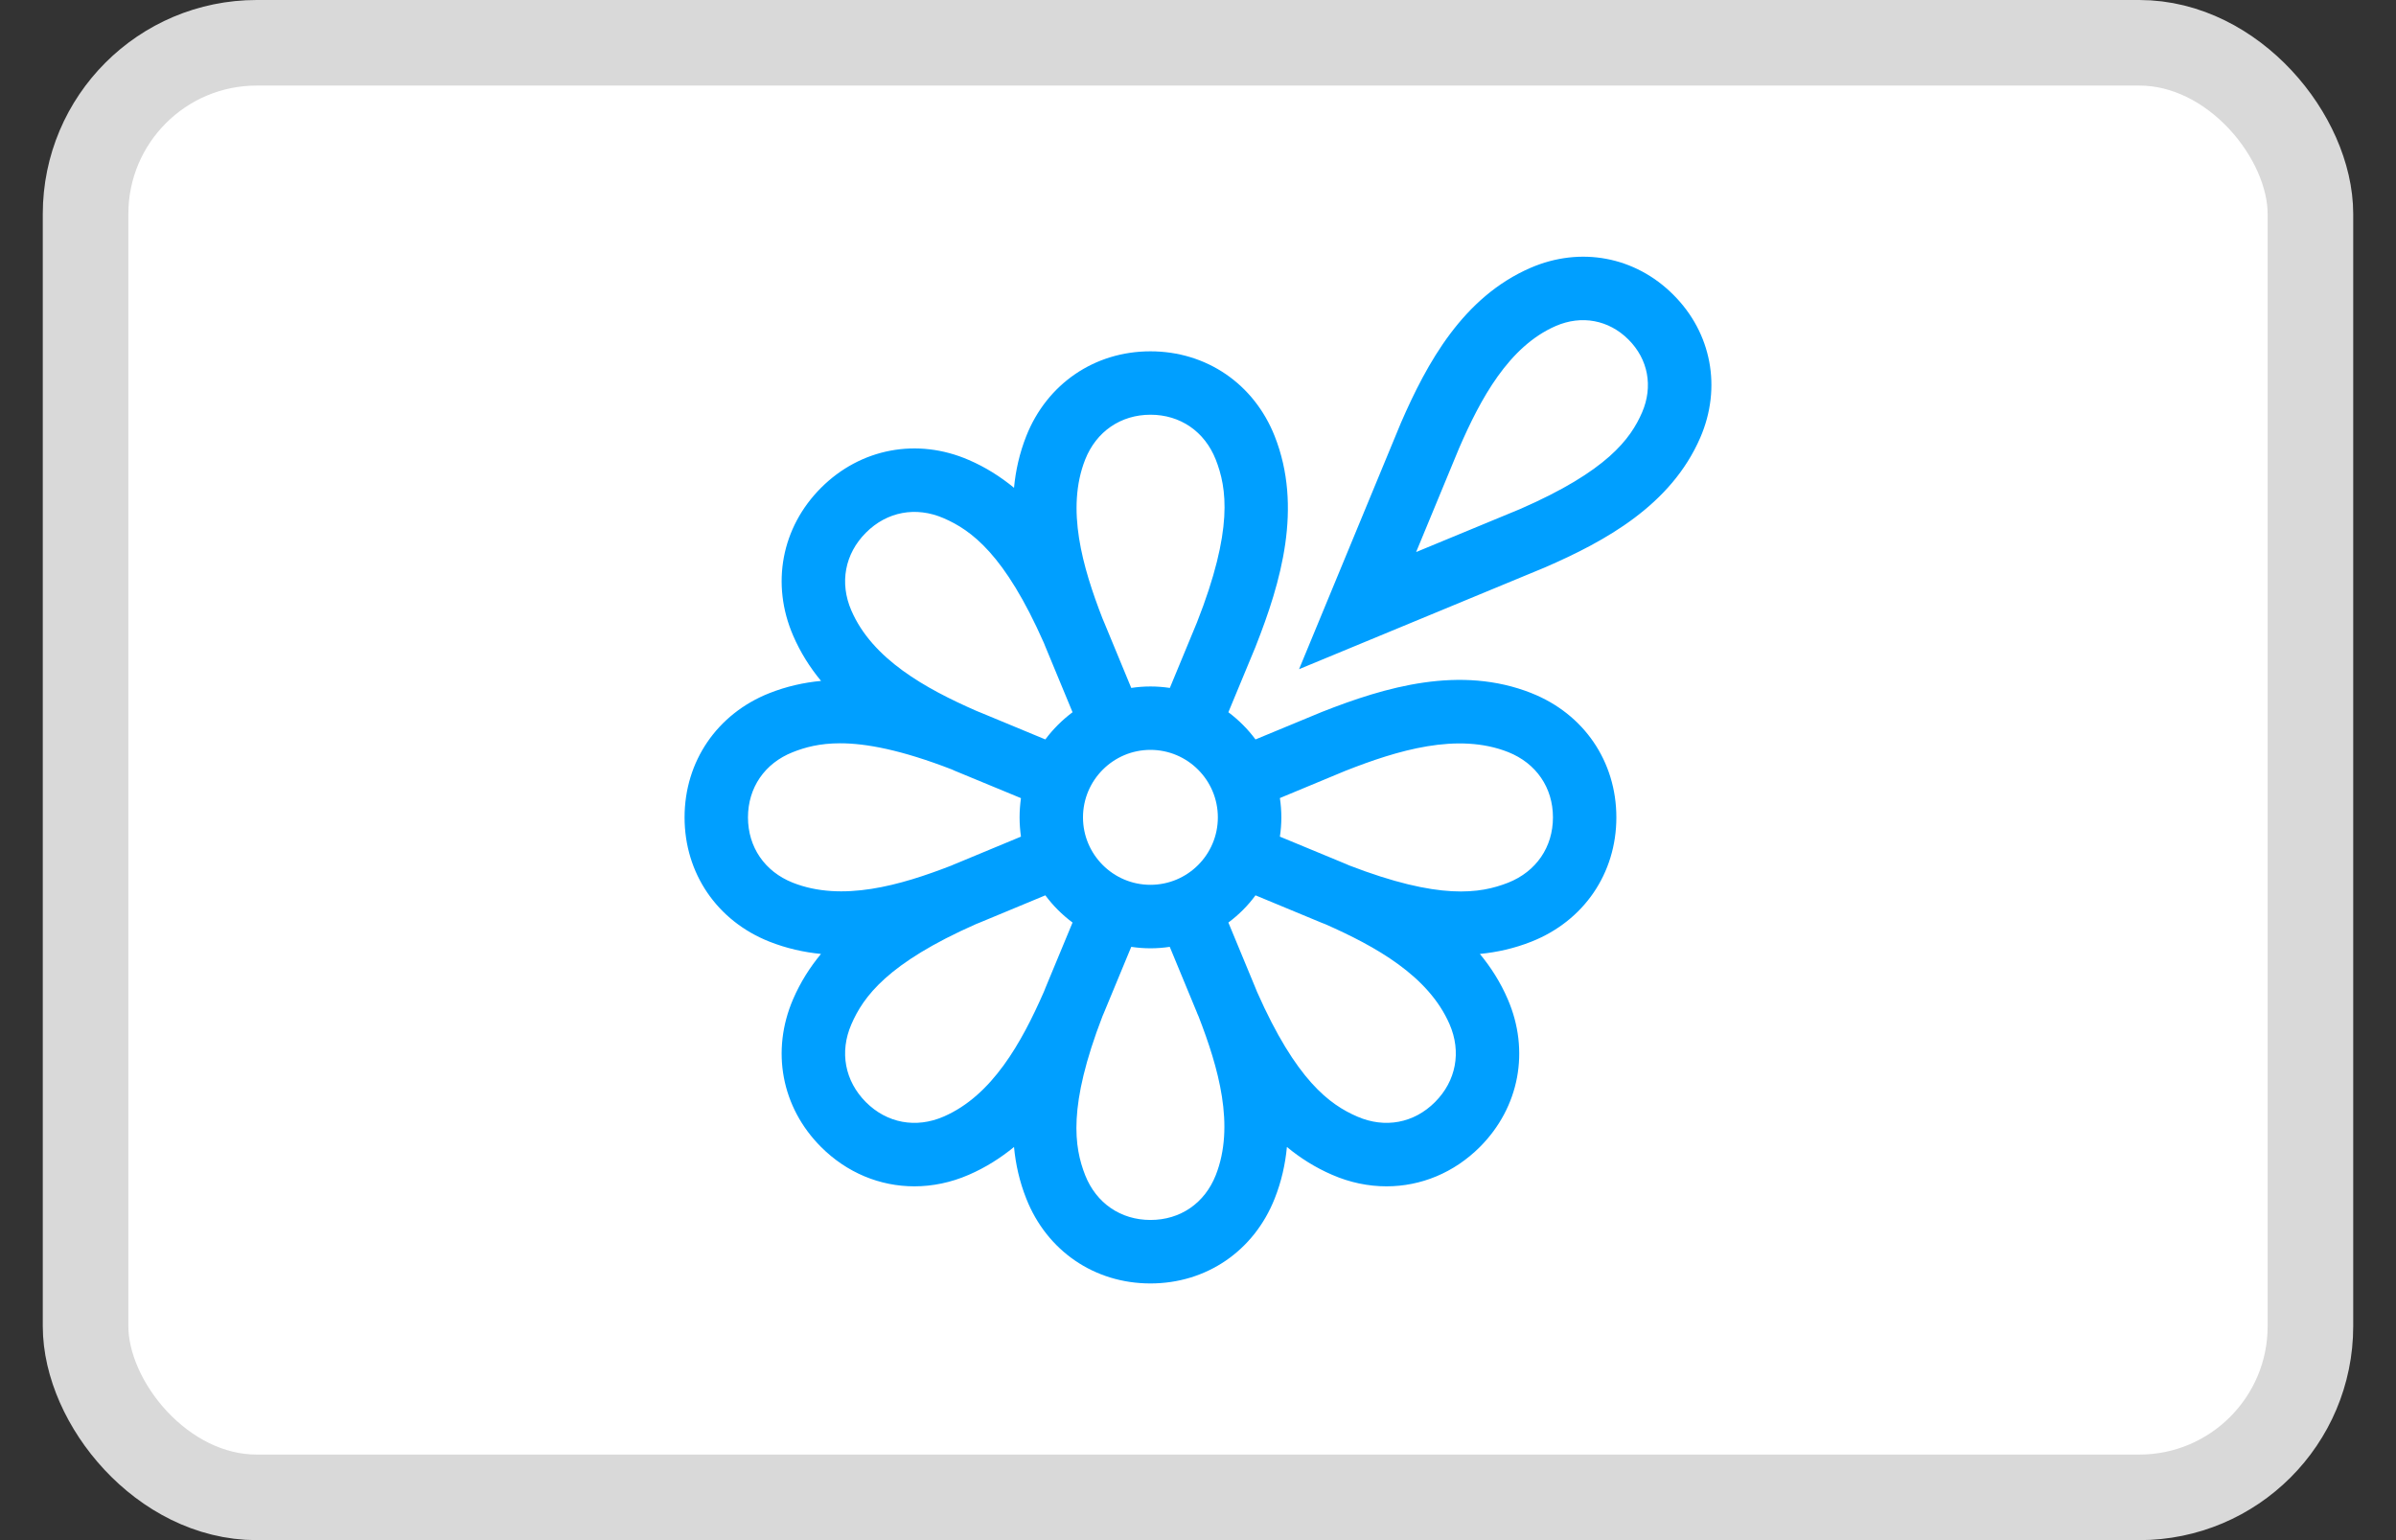 <svg width="28" height="18" viewBox="0 0 28 18" fill="none" xmlns="http://www.w3.org/2000/svg">
<rect x="0" y="0" width="28" height="18" fill="#333333" stroke="none"/>
<rect x="1" y="0.5" width="26" height="17" rx="2" fill="white" stroke="#D9D9D9"/>
<path d="M19.555 3.445C19.109 2.998 18.47 2.878 17.887 3.13C17.097 3.472 16.677 4.239 16.371 4.943L15.181 7.821L18.051 6.633L18.058 6.63C18.762 6.324 19.528 5.904 19.87 5.114C20.122 4.531 20.002 3.891 19.555 3.445ZM19.19 4.819C19.055 5.13 18.781 5.506 17.765 5.949L16.549 6.452L17.052 5.236C17.3 4.665 17.629 4.05 18.181 3.81C18.483 3.679 18.801 3.739 19.031 3.969C19.261 4.199 19.32 4.517 19.19 4.819ZM17.898 8.101C17.065 7.771 16.192 8.027 15.447 8.321L14.672 8.642C14.582 8.521 14.475 8.414 14.355 8.324L14.674 7.555L14.676 7.549C14.97 6.804 15.225 5.93 14.896 5.097C14.654 4.486 14.098 4.106 13.444 4.106C12.791 4.106 12.235 4.486 11.993 5.097C11.914 5.297 11.869 5.499 11.85 5.701C11.693 5.572 11.519 5.461 11.322 5.376C10.719 5.114 10.057 5.239 9.595 5.701C9.132 6.164 9.008 6.826 9.269 7.429C9.354 7.626 9.465 7.801 9.595 7.958C9.393 7.977 9.191 8.022 8.991 8.101C8.38 8.343 8 8.899 8 9.553C8 10.207 8.38 10.763 8.991 11.005C9.191 11.084 9.393 11.129 9.594 11.149C9.465 11.305 9.354 11.479 9.269 11.676C9.008 12.28 9.132 12.942 9.595 13.405C9.897 13.707 10.284 13.865 10.685 13.865C10.897 13.865 11.113 13.821 11.322 13.73C11.518 13.645 11.693 13.534 11.85 13.405C11.869 13.607 11.914 13.809 11.993 14.008C12.234 14.62 12.791 15 13.444 15C14.098 15 14.654 14.62 14.896 14.008C14.975 13.809 15.02 13.607 15.039 13.405C15.195 13.534 15.37 13.645 15.567 13.73C15.775 13.821 15.991 13.865 16.203 13.865C16.604 13.865 16.992 13.707 17.294 13.405C17.756 12.942 17.881 12.28 17.619 11.676C17.534 11.479 17.423 11.305 17.294 11.149C17.496 11.129 17.698 11.084 17.897 11.005C18.509 10.763 18.889 10.207 18.889 9.553C18.889 8.899 18.509 8.343 17.897 8.101H17.898ZM9.264 10.316C8.937 10.186 8.741 9.901 8.741 9.553C8.741 9.205 8.937 8.92 9.264 8.791C9.407 8.734 9.58 8.687 9.817 8.687C10.121 8.687 10.532 8.764 11.124 8.993C11.135 8.998 11.146 9.003 11.157 9.008L11.931 9.328C11.921 9.402 11.915 9.477 11.915 9.553C11.915 9.63 11.921 9.705 11.931 9.778L11.163 10.097L11.157 10.099C11.144 10.105 11.131 10.11 11.118 10.116C10.521 10.348 9.84 10.544 9.264 10.316L9.264 10.316ZM12.215 11.551L12.213 11.557C12.208 11.57 12.203 11.583 12.197 11.596C11.939 12.183 11.596 12.804 11.027 13.05C10.704 13.19 10.365 13.127 10.119 12.881C9.873 12.634 9.809 12.295 9.949 11.972C10.089 11.648 10.373 11.256 11.408 10.799C11.419 10.794 11.43 10.79 11.441 10.786L12.216 10.464C12.306 10.585 12.413 10.692 12.534 10.782L12.215 11.551ZM12.216 8.642L11.447 8.323L11.441 8.321C11.429 8.315 11.416 8.31 11.403 8.305C10.816 8.047 10.195 7.704 9.949 7.135C9.809 6.812 9.873 6.472 10.119 6.226C10.365 5.979 10.704 5.916 11.027 6.056C11.351 6.196 11.742 6.48 12.199 7.514C12.204 7.526 12.208 7.538 12.213 7.549L12.534 8.324C12.414 8.414 12.306 8.521 12.216 8.642ZM14.207 13.736C14.077 14.063 13.793 14.258 13.445 14.258C13.097 14.258 12.812 14.063 12.682 13.736C12.553 13.408 12.477 12.93 12.884 11.876C12.889 11.864 12.895 11.853 12.899 11.841L13.22 11.066C13.293 11.077 13.368 11.083 13.445 11.083C13.521 11.083 13.596 11.077 13.67 11.066L13.988 11.835L13.99 11.841C13.996 11.854 14.002 11.867 14.007 11.88C14.239 12.478 14.435 13.159 14.207 13.736H14.207ZM12.656 9.553C12.656 9.118 13.01 8.764 13.444 8.764C13.879 8.764 14.232 9.118 14.232 9.553C14.232 9.988 13.879 10.341 13.444 10.341C13.01 10.341 12.656 9.988 12.656 9.553ZM13.988 7.274L13.671 8.04C13.597 8.029 13.521 8.023 13.445 8.023C13.368 8.023 13.293 8.029 13.22 8.04L12.902 7.271L12.899 7.264C12.894 7.252 12.888 7.239 12.883 7.226C12.651 6.628 12.454 5.947 12.682 5.37C12.812 5.043 13.097 4.847 13.445 4.847C13.793 4.847 14.077 5.043 14.207 5.37C14.338 5.703 14.415 6.189 13.988 7.274ZM16.77 12.88C16.524 13.127 16.185 13.19 15.862 13.05C15.538 12.91 15.147 12.626 14.69 11.592C14.685 11.58 14.681 11.569 14.676 11.557L14.355 10.782C14.476 10.692 14.583 10.585 14.672 10.464L15.441 10.783L15.448 10.786C15.46 10.79 15.473 10.795 15.485 10.8C16.072 11.059 16.693 11.402 16.94 11.971C17.08 12.294 17.016 12.634 16.77 12.88ZM17.625 10.316C17.297 10.445 16.82 10.521 15.766 10.114C15.755 10.109 15.743 10.104 15.732 10.099L14.957 9.778C14.968 9.705 14.974 9.63 14.974 9.553C14.974 9.477 14.968 9.401 14.957 9.327L15.722 9.009C16.331 8.769 17.034 8.556 17.625 8.79C17.952 8.92 18.148 9.205 18.148 9.553C18.148 9.901 17.952 10.186 17.625 10.316L17.625 10.316Z" fill="#009FFF"/>
</svg>
